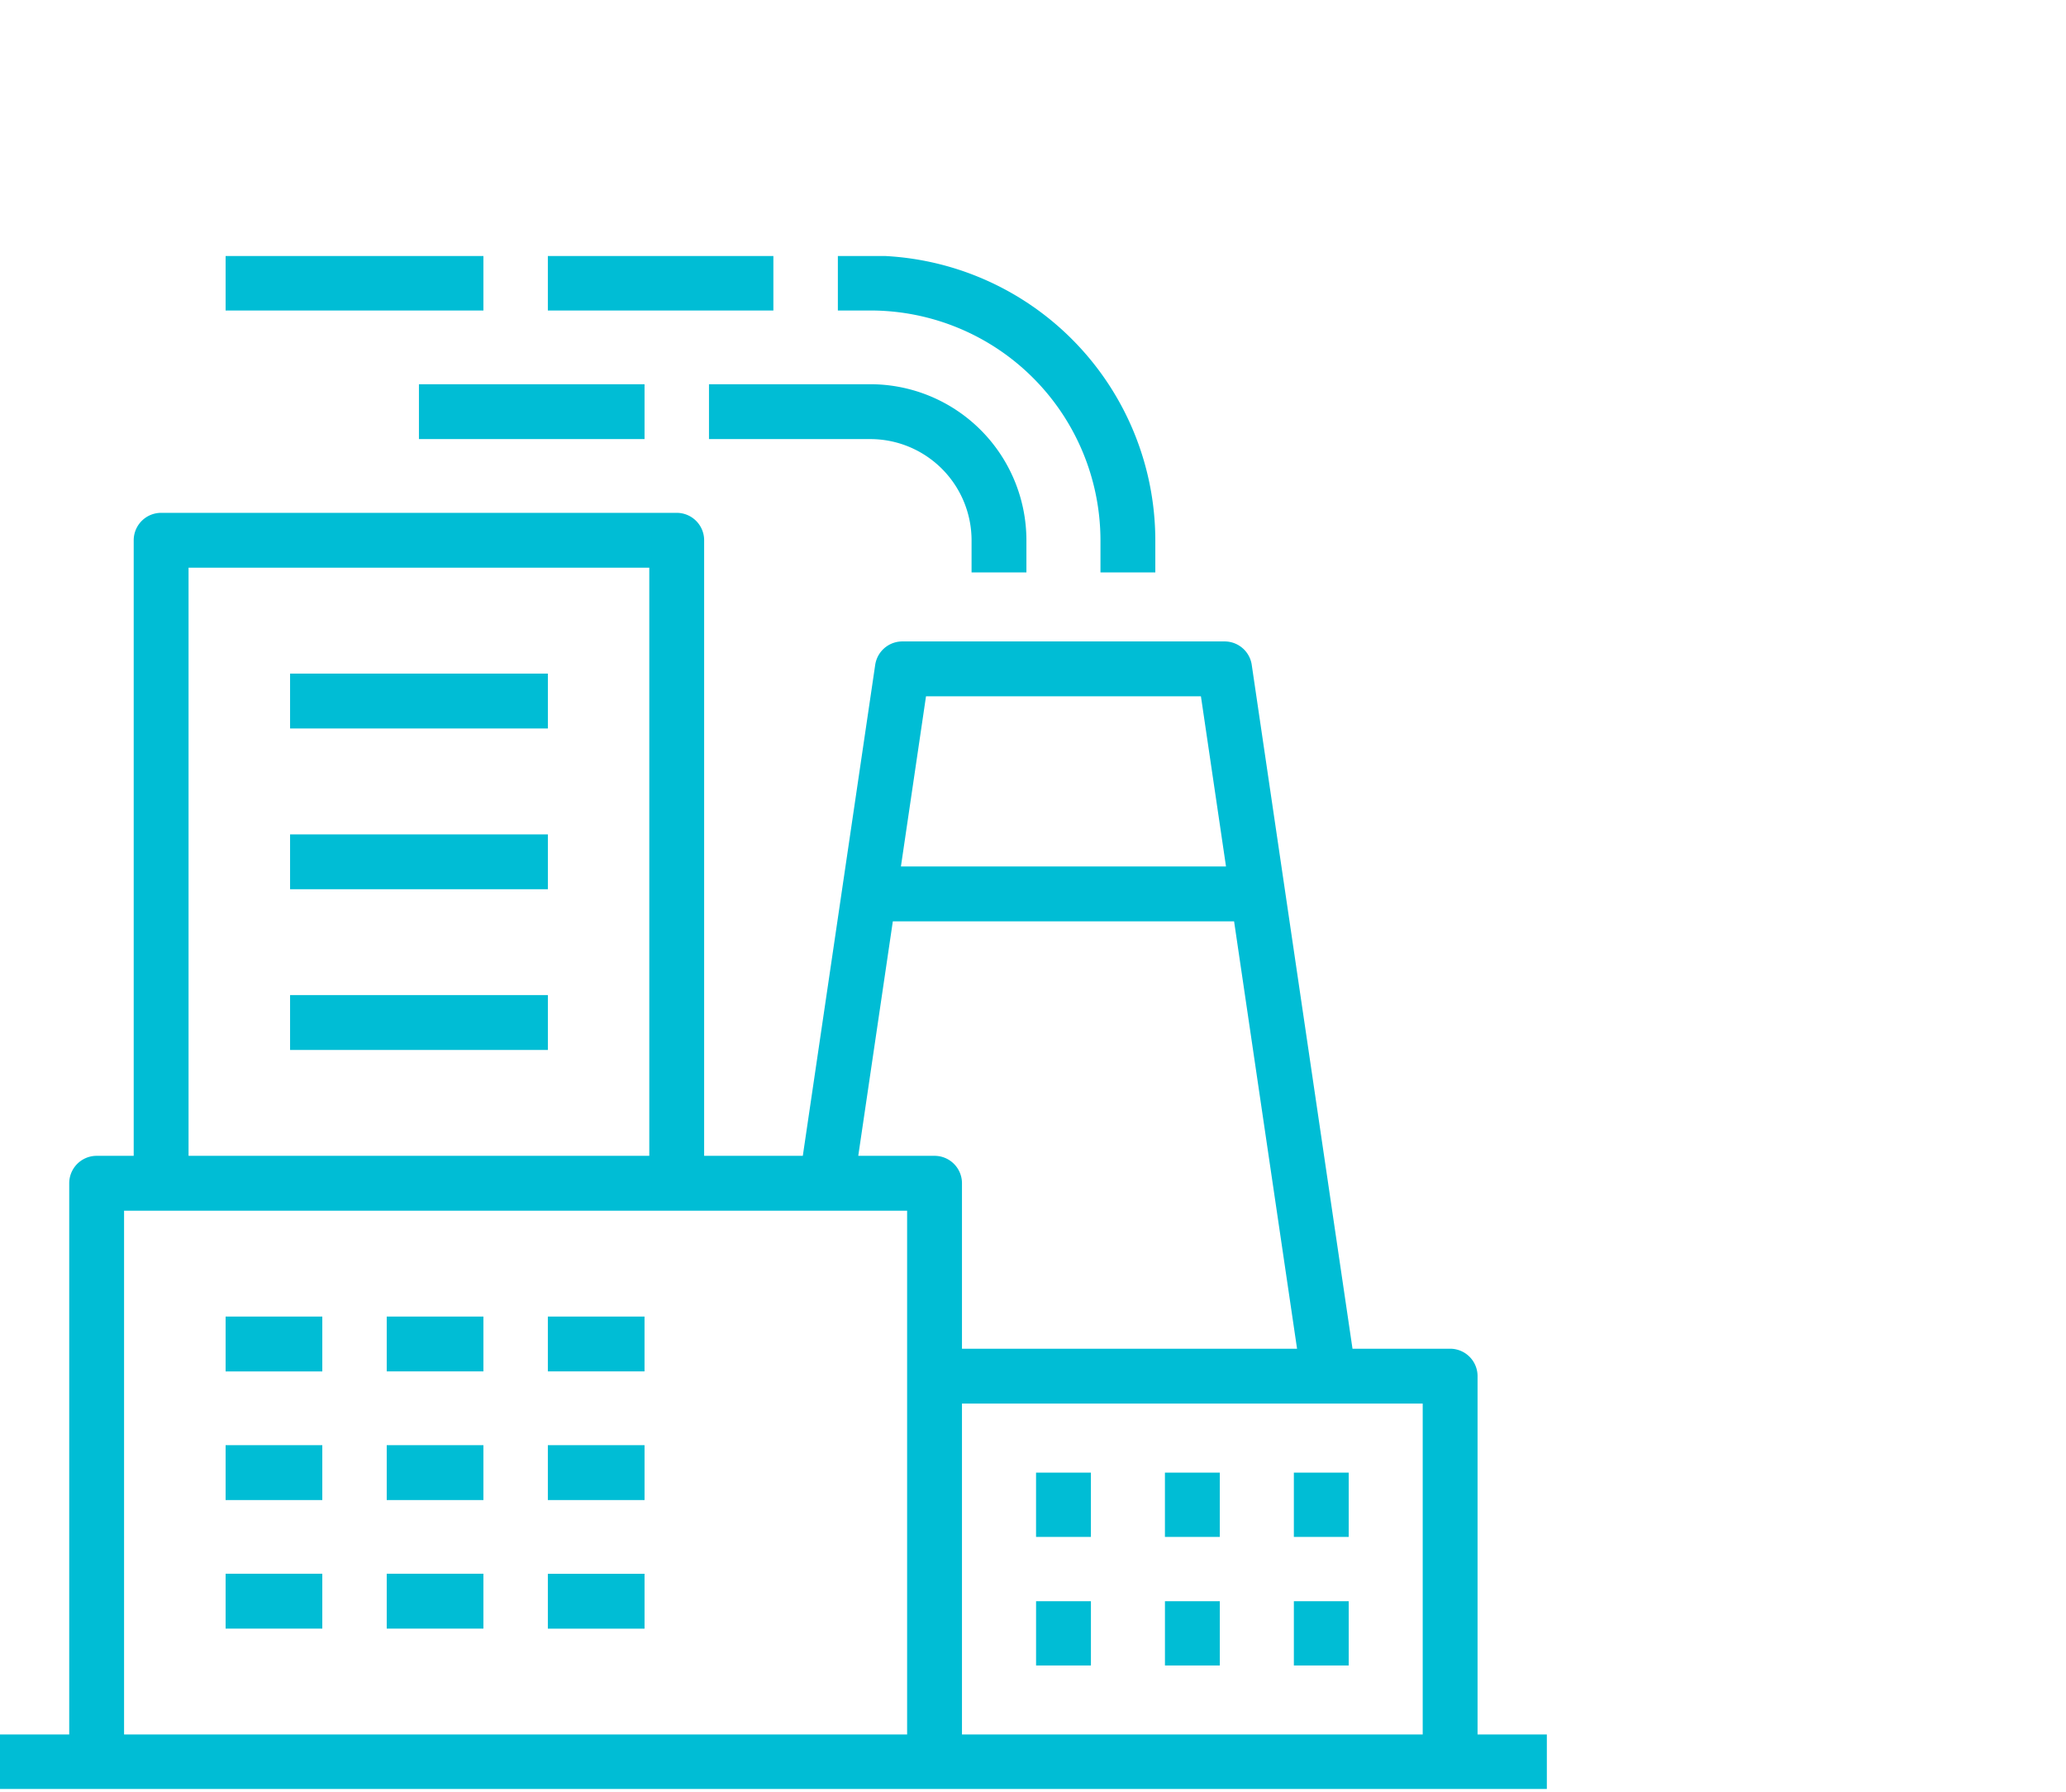 <svg xmlns="http://www.w3.org/2000/svg" xmlns:xlink="http://www.w3.org/1999/xlink" width="113" height="98" viewBox="0 0 113 98">
  <rect x="0" y="0" width="113" height="98" fill="#333333" stroke="none"/>
  <defs>
    <clipPath id="clip-path">
      <rect id="Rectangle_979" data-name="Rectangle 979" width="84.605" height="83.828" fill="none" stroke="#707070" stroke-width="3"/>
    </clipPath>
    <clipPath id="clip-Artboard_1">
      <rect width="113" height="98"/>
    </clipPath>
  </defs>
  <g id="Artboard_1" data-name="Artboard – 1" clip-path="url(#clip-Artboard_1)">
    <rect width="113" height="98" fill="#fff"/>
    <g id="Group_1174" data-name="Group 1174" transform="translate(0 14)">
      <g id="Group_882" data-name="Group 882" clip-path="url(#clip-path)">
        <path id="Path_6433" data-name="Path 6433" d="M47.591,34.153h21.15M0,81.62H84.605m-39.4-31.644,4.148-28.129H66.98l5.7,38.677M35.253,7.782H22.914M45.827.75h1.763a14.084,14.084,0,0,1,14.1,14.065v1.757M38.778,7.782h8.813a7.042,7.042,0,0,1,7.049,7.034v1.757M29.965.75H42.3M12.34.75h14.1M51.115,60.524h28.2v21.1m-74.029,0V49.976H51.115V81.62M8.813,49.976V14.815h28.2V49.976M58.167,65.8v3.515M65.216,65.8v3.515M72.268,65.8v3.515m-14.1,3.517v3.515m7.049-3.515v3.515m7.051-3.515v3.515m-54.64-17.58H12.34m17.626-17.58h-14.1m14.1-8.789h-14.1m14.1-8.791h-14.1M26.44,58.765H21.152M17.628,65.8H12.34m14.1,0H21.152M17.628,72.83H12.34m14.1,0H21.152m14.1-14.065H29.965M35.253,65.8H29.965m5.288,7.032H29.965" transform="translate(0 0.729)" fill="none" stroke="#00bdd5" stroke-linejoin="round" stroke-width="3"/>
      </g>
    </g>
  </g>
</svg>

